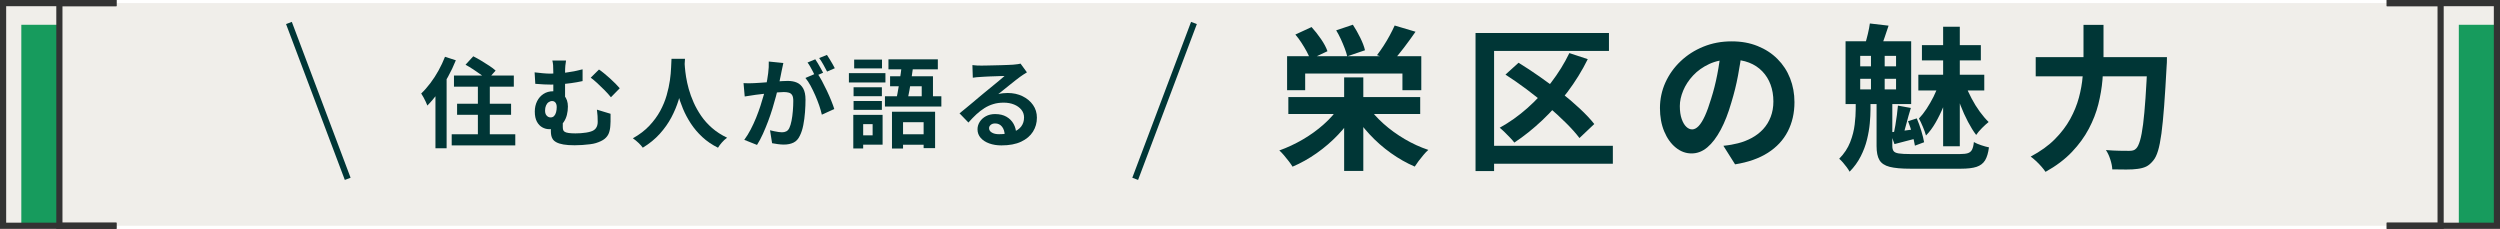 <?xml version="1.0" encoding="UTF-8"?>
<svg id="_レイヤー_1" data-name="レイヤー 1" xmlns="http://www.w3.org/2000/svg" width="801.98" height="73.41" viewBox="0 0 801.98 73.41">
  <defs>
    <style>
      .cls-1 {
        stroke: #333;
      }

      .cls-1, .cls-2 {
        fill: none;
        stroke-miterlimit: 10;
        stroke-width: 1.98px;
      }

      .cls-3 {
        fill: #003636;
      }

      .cls-3, .cls-4, .cls-5 {
        stroke-width: 0px;
      }

      .cls-2 {
        stroke: #003636;
      }

      .cls-4 {
        fill: #f0eeea;
      }

      .cls-5 {
        fill: #179b5d;
      }
    </style>
  </defs>
  <g>
    <rect class="cls-4" x=".99" y=".99" width="800" height="71.43"/>
    <g>
      <rect class="cls-5" x="6.84" y="7.95" width="12.21" height="64.47"/>
      <g>
        <g>
          <polyline class="cls-1" points="37.37 72.42 19.05 72.42 19.05 .99 37.37 .99"/>
          <polyline class="cls-1" points="37.37 72.42 .99 72.42 .99 .99 37.37 .99"/>
        </g>
        <g>
          <rect class="cls-5" x="788.77" y="7.95" width="12.21" height="64.47"/>
          <g>
            <polyline class="cls-1" points="765.64 72.42 782.93 72.42 782.93 .99 765.64 .99"/>
            <polyline class="cls-1" points="765.64 72.42 800.99 72.42 800.99 .99 765.64 .99"/>
          </g>
        </g>
      </g>
    </g>
  </g>
  <g>
    <path class="cls-3" d="M429.64,34.23l5,1.95c-1.5,2.5-3.3,4.85-5.4,7.05s-4.39,4.17-6.88,5.92-5.06,3.19-7.72,4.32c-.3-.5-.7-1.07-1.2-1.73-.5-.65-1.02-1.29-1.55-1.92-.53-.63-1.03-1.15-1.5-1.55,2.6-.93,5.13-2.12,7.58-3.55,2.45-1.43,4.68-3.05,6.7-4.85,2.02-1.8,3.67-3.68,4.97-5.65ZM412.89,18.03h43.05v10.9h-6.05v-5.35h-31.2v5.35h-5.8v-10.9ZM413.29,31.13h42.3v5.45h-42.3v-5.45ZM415.54,11.08l5.2-2.4c1.03,1.13,2.04,2.42,3.03,3.85.98,1.43,1.67,2.73,2.07,3.9l-5.55,2.6c-.23-.73-.6-1.56-1.1-2.48-.5-.92-1.06-1.86-1.68-2.82s-1.27-1.85-1.97-2.65ZM428.64,9.73l5.35-1.8c.83,1.27,1.63,2.66,2.37,4.17.75,1.52,1.26,2.86,1.52,4.02l-5.7,1.95c-.17-.73-.43-1.58-.8-2.55-.37-.97-.78-1.96-1.25-2.98-.47-1.02-.97-1.96-1.5-2.83ZM431.19,24.83h6.15v30h-6.15v-30ZM438.84,34.08c1.33,1.97,3.01,3.85,5.03,5.65,2.02,1.8,4.26,3.42,6.73,4.88,2.47,1.45,5,2.61,7.6,3.48-.47.4-.98.92-1.53,1.58-.55.65-1.07,1.31-1.58,1.97-.5.67-.92,1.27-1.25,1.8-2.63-1.13-5.19-2.58-7.67-4.35-2.48-1.77-4.76-3.77-6.82-6-2.07-2.23-3.87-4.58-5.4-7.05l4.9-1.95ZM447.39,8.18l6.7,2c-1.2,1.73-2.44,3.44-3.72,5.12-1.28,1.68-2.46,3.11-3.53,4.28l-5.1-1.9c.67-.87,1.36-1.85,2.08-2.95.72-1.1,1.38-2.23,2-3.37.62-1.15,1.14-2.21,1.58-3.18Z"/>
    <path class="cls-3" d="M473.34,10.58h42.8v5.75h-36.85v38.55h-5.95V10.58ZM476.99,46.78h40.4v5.75h-40.4v-5.75ZM503.44,17.03l5.9,1.95c-1.83,3.7-4,7.21-6.5,10.53s-5.2,6.34-8.1,9.08c-2.9,2.73-5.88,5.12-8.95,7.15-.33-.43-.78-.95-1.35-1.55-.57-.6-1.15-1.19-1.75-1.78-.6-.58-1.13-1.06-1.6-1.43,3.13-1.73,6.09-3.83,8.88-6.3,2.78-2.47,5.33-5.2,7.62-8.2,2.3-3,4.25-6.15,5.85-9.45ZM482.94,23.93l4.2-3.8c2.17,1.33,4.41,2.81,6.72,4.42,2.32,1.62,4.58,3.3,6.8,5.05,2.22,1.75,4.26,3.49,6.12,5.23s3.42,3.38,4.65,4.95l-4.75,4.5c-1.13-1.5-2.59-3.13-4.38-4.9-1.78-1.77-3.75-3.57-5.9-5.4-2.15-1.83-4.38-3.61-6.67-5.33-2.3-1.72-4.57-3.29-6.8-4.73Z"/>
    <path class="cls-3" d="M558.84,16.13c-.33,2.53-.77,5.23-1.3,8.1-.53,2.87-1.25,5.77-2.15,8.7-.97,3.37-2.1,6.27-3.4,8.7-1.3,2.43-2.72,4.31-4.27,5.62-1.55,1.32-3.24,1.97-5.08,1.97s-3.52-.62-5.07-1.88c-1.55-1.25-2.78-2.98-3.7-5.18-.92-2.2-1.37-4.7-1.37-7.5s.58-5.63,1.75-8.2c1.17-2.57,2.79-4.84,4.88-6.82,2.08-1.98,4.52-3.54,7.3-4.67,2.78-1.13,5.79-1.7,9.02-1.7s5.89.5,8.38,1.5c2.48,1,4.61,2.38,6.37,4.15,1.77,1.77,3.12,3.83,4.05,6.2s1.4,4.92,1.4,7.65c0,3.5-.72,6.63-2.15,9.4-1.43,2.77-3.56,5.05-6.38,6.85-2.82,1.8-6.33,3.03-10.52,3.7l-3.75-5.95c.97-.1,1.82-.22,2.55-.35.73-.13,1.43-.28,2.1-.45,1.6-.4,3.09-.98,4.47-1.73,1.38-.75,2.59-1.68,3.63-2.8,1.03-1.12,1.84-2.42,2.42-3.93.58-1.5.87-3.15.87-4.95,0-1.97-.3-3.77-.9-5.4-.6-1.63-1.48-3.06-2.65-4.27-1.17-1.22-2.58-2.15-4.25-2.8s-3.58-.98-5.75-.98c-2.67,0-5.02.48-7.05,1.43s-3.75,2.17-5.15,3.67c-1.4,1.5-2.46,3.12-3.18,4.85-.72,1.73-1.08,3.38-1.08,4.95,0,1.67.2,3.06.6,4.17.4,1.12.89,1.95,1.48,2.5.58.55,1.21.83,1.88.83s1.39-.36,2.07-1.07c.68-.72,1.36-1.81,2.03-3.28.67-1.47,1.33-3.32,2-5.55.77-2.4,1.42-4.97,1.95-7.7.53-2.73.92-5.4,1.15-8l6.8.2Z"/>
    <path class="cls-3" d="M595.29,32.43h4.75v2.75c0,1.27-.08,2.73-.23,4.4-.15,1.67-.45,3.41-.9,5.23-.45,1.82-1.12,3.61-2.02,5.37-.9,1.77-2.08,3.4-3.55,4.9-.23-.43-.54-.91-.92-1.43-.38-.52-.79-1.02-1.22-1.52-.43-.5-.83-.9-1.2-1.2,1.6-1.63,2.77-3.41,3.52-5.32.75-1.92,1.23-3.81,1.45-5.68.22-1.87.33-3.52.33-4.95v-2.55ZM592.04,13.23h21.05v20.15h-21.05V13.23ZM596.74,17.93v3.35h11.5v-3.35h-11.5ZM596.74,25.28v3.4h11.5v-3.4h-11.5ZM599.84,7.53l6,.7c-.43,1.3-.85,2.54-1.25,3.72-.4,1.18-.78,2.21-1.15,3.07l-5.15-.8c.3-.97.6-2.07.9-3.32s.52-2.38.65-3.38ZM600.19,15.53h4.4v15.25h-4.4v-15.25ZM601.99,31.18h5.05v15.65c0,.7.13,1.24.4,1.62.27.38.82.64,1.65.77.83.13,2.08.2,3.75.2h15.85c1.17,0,2.04-.1,2.63-.3.58-.2,1.02-.57,1.3-1.13.28-.55.48-1.36.58-2.42.63.37,1.42.71,2.37,1.02.95.32,1.77.54,2.47.68-.23,1.8-.65,3.19-1.25,4.17-.6.98-1.51,1.67-2.72,2.08-1.22.4-2.89.6-5.03.6h-16.2c-2.87,0-5.08-.2-6.65-.6-1.57-.4-2.66-1.13-3.28-2.17-.62-1.05-.92-2.54-.92-4.48v-15.7ZM606.39,42.43c1.2-.1,2.5-.25,3.9-.45,1.4-.2,2.92-.4,4.55-.6l.2,2.95c-1.33.33-2.59.66-3.78.97-1.18.32-2.36.62-3.53.93l-1.35-3.8ZM608.84,33.88l4.15.75c-.5,1.6-.98,3.27-1.42,5-.45,1.73-.87,3.18-1.28,4.35l-2.85-.8c.2-.87.39-1.85.57-2.95.18-1.1.35-2.21.5-3.33.15-1.12.26-2.12.33-3.02ZM612.09,38.88l2.8-.9c.53,1.23,1.02,2.57,1.45,4,.43,1.43.73,2.65.9,3.65l-2.95,1.1c-.17-1.03-.45-2.29-.85-3.77-.4-1.48-.85-2.84-1.35-4.08ZM615.39,23.98h21.15v5.05h-21.15v-5.05ZM621.84,27.18l3.6,1.55c-.53,1.67-1.18,3.44-1.95,5.32-.77,1.88-1.63,3.65-2.58,5.3-.95,1.65-1.98,3.02-3.07,4.12-.2-.77-.53-1.68-.98-2.75-.45-1.07-.87-1.97-1.28-2.7.83-.87,1.65-1.91,2.45-3.12.8-1.22,1.54-2.51,2.23-3.87.68-1.37,1.21-2.65,1.58-3.85ZM616.54,14.48h18.9v4.9h-18.9v-4.9ZM623.34,8.58h5.35v38.35h-5.35V8.58ZM630.44,27.18c.57,1.43,1.24,2.9,2.03,4.4.78,1.5,1.66,2.91,2.62,4.23.97,1.32,1.92,2.43,2.85,3.33-.6.47-1.3,1.1-2.1,1.9s-1.43,1.55-1.9,2.25c-.87-1.13-1.74-2.53-2.62-4.2-.88-1.67-1.68-3.43-2.4-5.3-.72-1.87-1.33-3.7-1.82-5.5l3.35-1.1Z"/>
    <path class="cls-3" d="M668.39,7.98h6.4v10.35c0,2.27-.11,4.68-.33,7.25-.22,2.57-.66,5.18-1.32,7.83-.67,2.65-1.68,5.27-3.05,7.87-1.37,2.6-3.17,5.08-5.42,7.45-2.25,2.37-5.08,4.5-8.48,6.4-.33-.5-.78-1.07-1.33-1.7s-1.13-1.23-1.75-1.8c-.62-.57-1.17-1.03-1.68-1.4,3.13-1.67,5.73-3.53,7.77-5.6,2.05-2.07,3.69-4.23,4.92-6.48,1.23-2.25,2.16-4.53,2.78-6.85.62-2.32,1.02-4.58,1.2-6.8.18-2.22.27-4.28.27-6.18V7.98ZM653.04,18.33h38.35v6.15h-38.35v-6.15ZM688.89,18.33h6.25c0,.73,0,1.33-.03,1.78s-.04.81-.07,1.07c-.27,5-.53,9.28-.8,12.83s-.56,6.49-.87,8.82c-.32,2.33-.68,4.18-1.1,5.55-.42,1.37-.91,2.38-1.47,3.05-.77.97-1.54,1.63-2.32,2-.78.37-1.73.62-2.83.75-.9.13-2.08.2-3.55.2s-2.97-.02-4.5-.05c-.03-.9-.24-1.95-.62-3.15s-.86-2.22-1.42-3.05c1.6.13,3.07.21,4.43.23,1.35.02,2.36.03,3.02.03.5,0,.93-.05,1.3-.15.37-.1.7-.32,1-.65.43-.43.83-1.28,1.2-2.53s.69-2.99.98-5.22c.28-2.23.54-5.03.77-8.38.23-3.35.45-7.32.65-11.93v-1.2Z"/>
  </g>
  <g>
    <line class="cls-2" x1="92.69" y1="7.37" x2="111.54" y2="57.37"/>
    <line class="cls-2" x1="383.01" y1="7.37" x2="364.16" y2="57.37"/>
  </g>
  <g>
    <path class="cls-3" d="M142.74,18.21l3.49,1.13c-.71,1.78-1.56,3.56-2.53,5.33-.97,1.77-2.02,3.45-3.14,5.03-1.12,1.58-2.28,2.97-3.47,4.16-.1-.31-.27-.71-.5-1.19-.23-.48-.48-.97-.75-1.48-.27-.5-.51-.9-.72-1.19,1.01-.96,1.98-2.07,2.94-3.33.95-1.26,1.83-2.61,2.62-4.05.8-1.45,1.49-2.91,2.07-4.4ZM139.69,26.89l3.58-3.58v24.26h-3.58v-20.68ZM144.9,43.07h20.4v3.58h-20.4v-3.58ZM145.63,24.22h19.2v3.58h-19.2v-3.58ZM146.63,33.27h17.32v3.55h-17.32v-3.55ZM149.34,20.76l2.48-2.7c.8.4,1.64.87,2.55,1.41.9.54,1.76,1.09,2.59,1.63.83.54,1.5,1.06,2.03,1.54l-2.67,3.02c-.46-.48-1.09-1.02-1.89-1.6-.8-.59-1.64-1.17-2.55-1.76-.9-.59-1.75-1.1-2.55-1.54ZM153.3,25.32h3.83v20.05h-3.83v-20.05Z"/>
    <path class="cls-3" d="M171.49,23.21c.86.11,1.73.2,2.62.28.89.08,1.7.13,2.44.13,1.57,0,3.24-.11,5-.33,1.76-.22,3.54-.57,5.34-1.05v3.77c-1.22.27-2.46.49-3.72.66-1.27.17-2.45.29-3.55.36s-2.03.11-2.78.11c-.67,0-1.44-.02-2.29-.06-.86-.04-1.8-.1-2.83-.19l-.22-3.68ZM182.18,34.18c0,.92-.11,1.82-.33,2.69-.22.87-.57,1.65-1.05,2.33-.48.68-1.1,1.23-1.85,1.63-.75.41-1.68.61-2.77.61-.75,0-1.49-.19-2.2-.58-.71-.39-1.29-.99-1.74-1.82-.45-.83-.68-1.91-.68-3.25,0-1.24.25-2.35.74-3.33s1.18-1.76,2.06-2.33c.88-.57,1.89-.85,3.02-.85,1.61,0,2.82.46,3.61,1.37.8.91,1.19,2.09,1.19,3.54ZM176.59,37.67c.48,0,.87-.15,1.16-.46.29-.3.51-.71.64-1.23s.2-1.05.2-1.62c0-.63-.14-1.11-.41-1.45-.27-.33-.63-.5-1.07-.5-.4,0-.77.13-1.13.38-.36.25-.63.61-.83,1.07-.2.46-.3,1.01-.3,1.63,0,.69.17,1.23.52,1.6.35.38.75.57,1.21.57ZM180.58,37.79c0,.21,0,.49-.02.83-.01.35-.02.71-.02,1.08v1.04c0,.34.04.63.11.9.07.26.24.48.5.64.26.17.67.29,1.23.38.56.08,1.29.13,2.22.13.54,0,1.11-.02,1.7-.06.59-.04,1.16-.1,1.71-.19s1.02-.19,1.4-.31c.82-.23,1.41-.61,1.78-1.15.37-.53.55-1.2.55-2,0-.63-.02-1.25-.05-1.87s-.1-1.29-.2-2.03l4.37,1.32v2.5c0,.35-.02.74-.06,1.18-.04.94-.2,1.78-.47,2.5-.27.72-.73,1.35-1.38,1.87-.65.52-1.58.97-2.8,1.35-.46.15-1.09.27-1.9.38-.81.1-1.65.18-2.51.24-.87.05-1.67.08-2.4.08-1.47,0-2.67-.08-3.61-.25-.94-.17-1.69-.4-2.25-.71-.56-.3-.95-.65-1.19-1.04-.24-.39-.4-.8-.47-1.23-.07-.43-.11-.86-.11-1.3,0-.54,0-1.09.02-1.65s.03-1.05.05-1.49l3.83-1.13ZM181.58,19.41c-.08.46-.16,1-.22,1.62s-.09,1.4-.09,2.34v9.49l-3.77-1.48v-8.01c0-.98-.02-1.78-.06-2.37-.04-.6-.13-1.13-.25-1.59h4.4ZM192.14,22.3c.48.31,1.03.72,1.65,1.23.62.5,1.25,1.04,1.89,1.62.64.58,1.23,1.14,1.78,1.7.54.56.99,1.04,1.35,1.46l-2.83,2.89c-.57-.71-1.24-1.47-2.03-2.26s-1.57-1.56-2.36-2.28c-.79-.72-1.48-1.3-2.09-1.74l2.64-2.61Z"/>
    <path class="cls-3" d="M215.4,18.87h4.34c-.04.88-.12,2.01-.22,3.39-.11,1.38-.3,2.92-.58,4.6-.28,1.69-.71,3.45-1.27,5.3-.57,1.84-1.34,3.68-2.31,5.52-.97,1.83-2.21,3.58-3.71,5.25-1.5,1.67-3.32,3.15-5.45,4.45-.34-.48-.79-1-1.37-1.54-.58-.55-1.18-1.04-1.81-1.48,2.09-1.17,3.86-2.51,5.28-4.02,1.42-1.51,2.59-3.1,3.49-4.76.9-1.67,1.59-3.34,2.07-5.03.48-1.69.83-3.28,1.04-4.79s.34-2.86.38-4.05.08-2.14.13-2.83ZM219.58,19.72c.02.4.06,1.03.13,1.89s.19,1.89.38,3.08c.19,1.19.48,2.49.86,3.88.39,1.39.91,2.82,1.56,4.29.65,1.47,1.46,2.9,2.42,4.31.96,1.4,2.13,2.7,3.5,3.9,1.37,1.19,2.98,2.23,4.82,3.11-.61.44-1.17.95-1.68,1.54-.51.59-.93,1.14-1.24,1.67-1.93-.96-3.61-2.11-5.04-3.44s-2.66-2.78-3.68-4.34c-1.02-1.56-1.86-3.15-2.53-4.76-.67-1.61-1.21-3.2-1.62-4.76-.41-1.56-.72-3.01-.93-4.35-.21-1.34-.35-2.5-.42-3.49-.07-.98-.13-1.7-.17-2.14l3.65-.38Z"/>
    <path class="cls-3" d="M238.53,26.67c.57.04,1.13.06,1.68.05.56-.01,1.12-.03,1.68-.05.52-.02,1.15-.06,1.89-.11.73-.05,1.51-.11,2.34-.17.83-.06,1.66-.13,2.5-.2.84-.07,1.61-.13,2.33-.17.71-.04,1.3-.06,1.76-.06,1.13,0,2.12.18,2.95.55.84.37,1.5.99,2,1.87.49.88.74,2.07.74,3.58,0,1.24-.05,2.58-.16,4.02-.11,1.45-.29,2.83-.55,4.15-.26,1.32-.62,2.44-1.08,3.36-.5,1.09-1.19,1.84-2.06,2.26-.87.42-1.9.63-3.1.63-.59,0-1.23-.05-1.92-.14-.69-.09-1.31-.19-1.85-.3l-.66-4.15c.4.1.84.21,1.34.31.49.11.96.19,1.41.25.45.06.81.09,1.08.09.52,0,.98-.1,1.38-.3.4-.2.72-.55.97-1.05.29-.61.53-1.39.72-2.36.19-.96.33-2.01.42-3.13.09-1.12.14-2.19.14-3.22,0-.84-.12-1.46-.36-1.85-.24-.4-.59-.67-1.04-.8s-1-.2-1.65-.2c-.48,0-1.13.04-1.95.11-.82.07-1.69.16-2.62.25-.93.09-1.8.19-2.59.3-.8.11-1.41.18-1.85.22-.46.08-1.04.17-1.74.27-.7.09-1.29.18-1.78.27l-.38-4.27ZM251.29,20.22c-.08.4-.18.83-.28,1.3-.11.47-.2.91-.28,1.3-.08.46-.19.98-.31,1.56-.13.58-.25,1.15-.36,1.73-.12.58-.24,1.14-.36,1.68-.21.9-.47,1.95-.79,3.14-.31,1.19-.68,2.48-1.1,3.85s-.89,2.75-1.41,4.13c-.52,1.38-1.08,2.73-1.67,4.04-.59,1.31-1.22,2.49-1.89,3.54l-4.09-1.63c.73-.98,1.42-2.09,2.06-3.32.64-1.23,1.22-2.48,1.74-3.77.52-1.29.99-2.57,1.4-3.83.41-1.27.76-2.45,1.07-3.54.3-1.09.54-2.02.71-2.8.29-1.42.52-2.8.69-4.12.17-1.32.23-2.57.19-3.74l4.68.47ZM262.1,23.4c.5.69,1.02,1.54,1.56,2.53.53,1,1.06,2.05,1.59,3.16s1,2.18,1.41,3.21c.42,1.03.74,1.92.97,2.67l-3.99,1.82c-.19-.88-.47-1.85-.83-2.92-.37-1.07-.79-2.15-1.27-3.25-.48-1.1-.99-2.14-1.52-3.13-.53-.98-1.08-1.81-1.65-2.48l3.74-1.6ZM261.54,19.03c.27.38.56.83.86,1.35.3.52.6,1.05.9,1.57.29.52.54.98.75,1.38l-2.55,1.1c-.21-.44-.45-.92-.72-1.45-.27-.52-.56-1.05-.85-1.57-.29-.52-.59-.97-.88-1.35l2.48-1.04ZM265.28,17.62c.27.4.57.86.88,1.38.31.52.62,1.05.93,1.57.3.52.54.96.71,1.32l-2.48,1.07c-.33-.65-.73-1.39-1.19-2.22s-.91-1.53-1.35-2.12l2.51-1.01Z"/>
    <path class="cls-3" d="M272.32,23.46h11.72v2.99h-11.72v-2.99ZM273.73,36.85h3.17v10.78h-3.17v-10.78ZM273.82,27.99h9.08v2.86h-9.08v-2.86ZM273.82,32.39h9.08v2.86h-9.08v-2.86ZM274.01,19.12h8.93v2.83h-8.93v-2.83ZM275.59,36.85h7.54v9.55h-7.54v-2.99h4.34v-3.58h-4.34v-2.99ZM283.88,30.88h18.1v3.3h-18.1v-3.3ZM285.01,19.03h15.84v3.21h-15.84v-3.21ZM285.52,24.47h13.77v8.17h-3.61v-4.97h-10.15v-3.21ZM286.14,35.84h13.83v11.69h-3.68v-8.33h-6.6v8.45h-3.55v-11.82ZM289.38,20.35l3.65.31c-.17,1.32-.37,2.71-.6,4.18-.23,1.47-.47,2.88-.71,4.24-.24,1.36-.48,2.56-.71,3.58h-3.65c.19-.8.37-1.7.55-2.7.18-1.01.36-2.06.55-3.16.19-1.1.36-2.2.5-3.3.15-1.1.28-2.15.41-3.16ZM287.56,43.07h10.84v3.36h-10.84v-3.36Z"/>
    <path class="cls-3" d="M311.95,20.88c.44.06.91.11,1.41.13s.98.03,1.45.03c.34,0,.84,0,1.51-.02.67-.01,1.43-.03,2.28-.05.85-.02,1.69-.04,2.53-.06.84-.02,1.6-.05,2.28-.08s1.21-.06,1.59-.08c.65-.06,1.16-.12,1.54-.17.38-.05.66-.11.85-.17l2.04,2.8c-.36.23-.72.46-1.1.69-.38.23-.74.48-1.1.75-.42.29-.92.68-1.51,1.15-.59.47-1.21.97-1.87,1.49s-1.3,1.04-1.92,1.54c-.62.5-1.18.95-1.68,1.35.52-.13,1.03-.21,1.51-.27.48-.05.97-.08,1.48-.08,1.78,0,3.38.35,4.79,1.04,1.41.69,2.54,1.63,3.36,2.81.83,1.18,1.24,2.54,1.24,4.07,0,1.66-.42,3.15-1.26,4.49-.84,1.34-2.1,2.41-3.79,3.21-1.69.8-3.8,1.19-6.33,1.19-1.45,0-2.75-.21-3.91-.63s-2.08-1.02-2.75-1.79c-.67-.77-1.01-1.69-1.01-2.73,0-.86.24-1.66.71-2.4.47-.74,1.13-1.35,1.98-1.81.85-.46,1.83-.69,2.94-.69,1.45,0,2.67.29,3.66.86,1,.58,1.76,1.35,2.29,2.31.53.96.81,2.02.83,3.17l-3.68.5c-.02-1.15-.31-2.08-.86-2.78-.56-.7-1.29-1.05-2.22-1.05-.59,0-1.06.15-1.41.46-.36.3-.53.65-.53,1.05,0,.59.29,1.06.88,1.41.59.36,1.35.53,2.29.53,1.78,0,3.27-.21,4.46-.64,1.19-.43,2.09-1.05,2.69-1.85.6-.81.9-1.76.9-2.88,0-.94-.29-1.77-.86-2.48-.58-.71-1.36-1.27-2.34-1.67-.98-.4-2.1-.6-3.33-.6s-2.33.15-3.33.46c-1.01.3-1.95.73-2.84,1.29-.89.56-1.76,1.23-2.61,2.01-.85.79-1.69,1.66-2.53,2.62l-2.86-2.95c.57-.46,1.2-.98,1.92-1.56s1.44-1.18,2.18-1.81c.74-.63,1.45-1.22,2.11-1.78.66-.55,1.22-1.02,1.68-1.4.44-.36.95-.77,1.54-1.26.59-.48,1.19-.98,1.82-1.49s1.23-1.01,1.79-1.48,1.04-.87,1.41-1.21c-.31,0-.72.01-1.23.03-.5.02-1.05.04-1.65.06l-1.79.06c-.6.02-1.15.05-1.67.08-.51.03-.94.06-1.27.08-.42.02-.86.05-1.32.09-.46.04-.88.09-1.26.16l-.13-4.09Z"/>
  </g>
</svg>